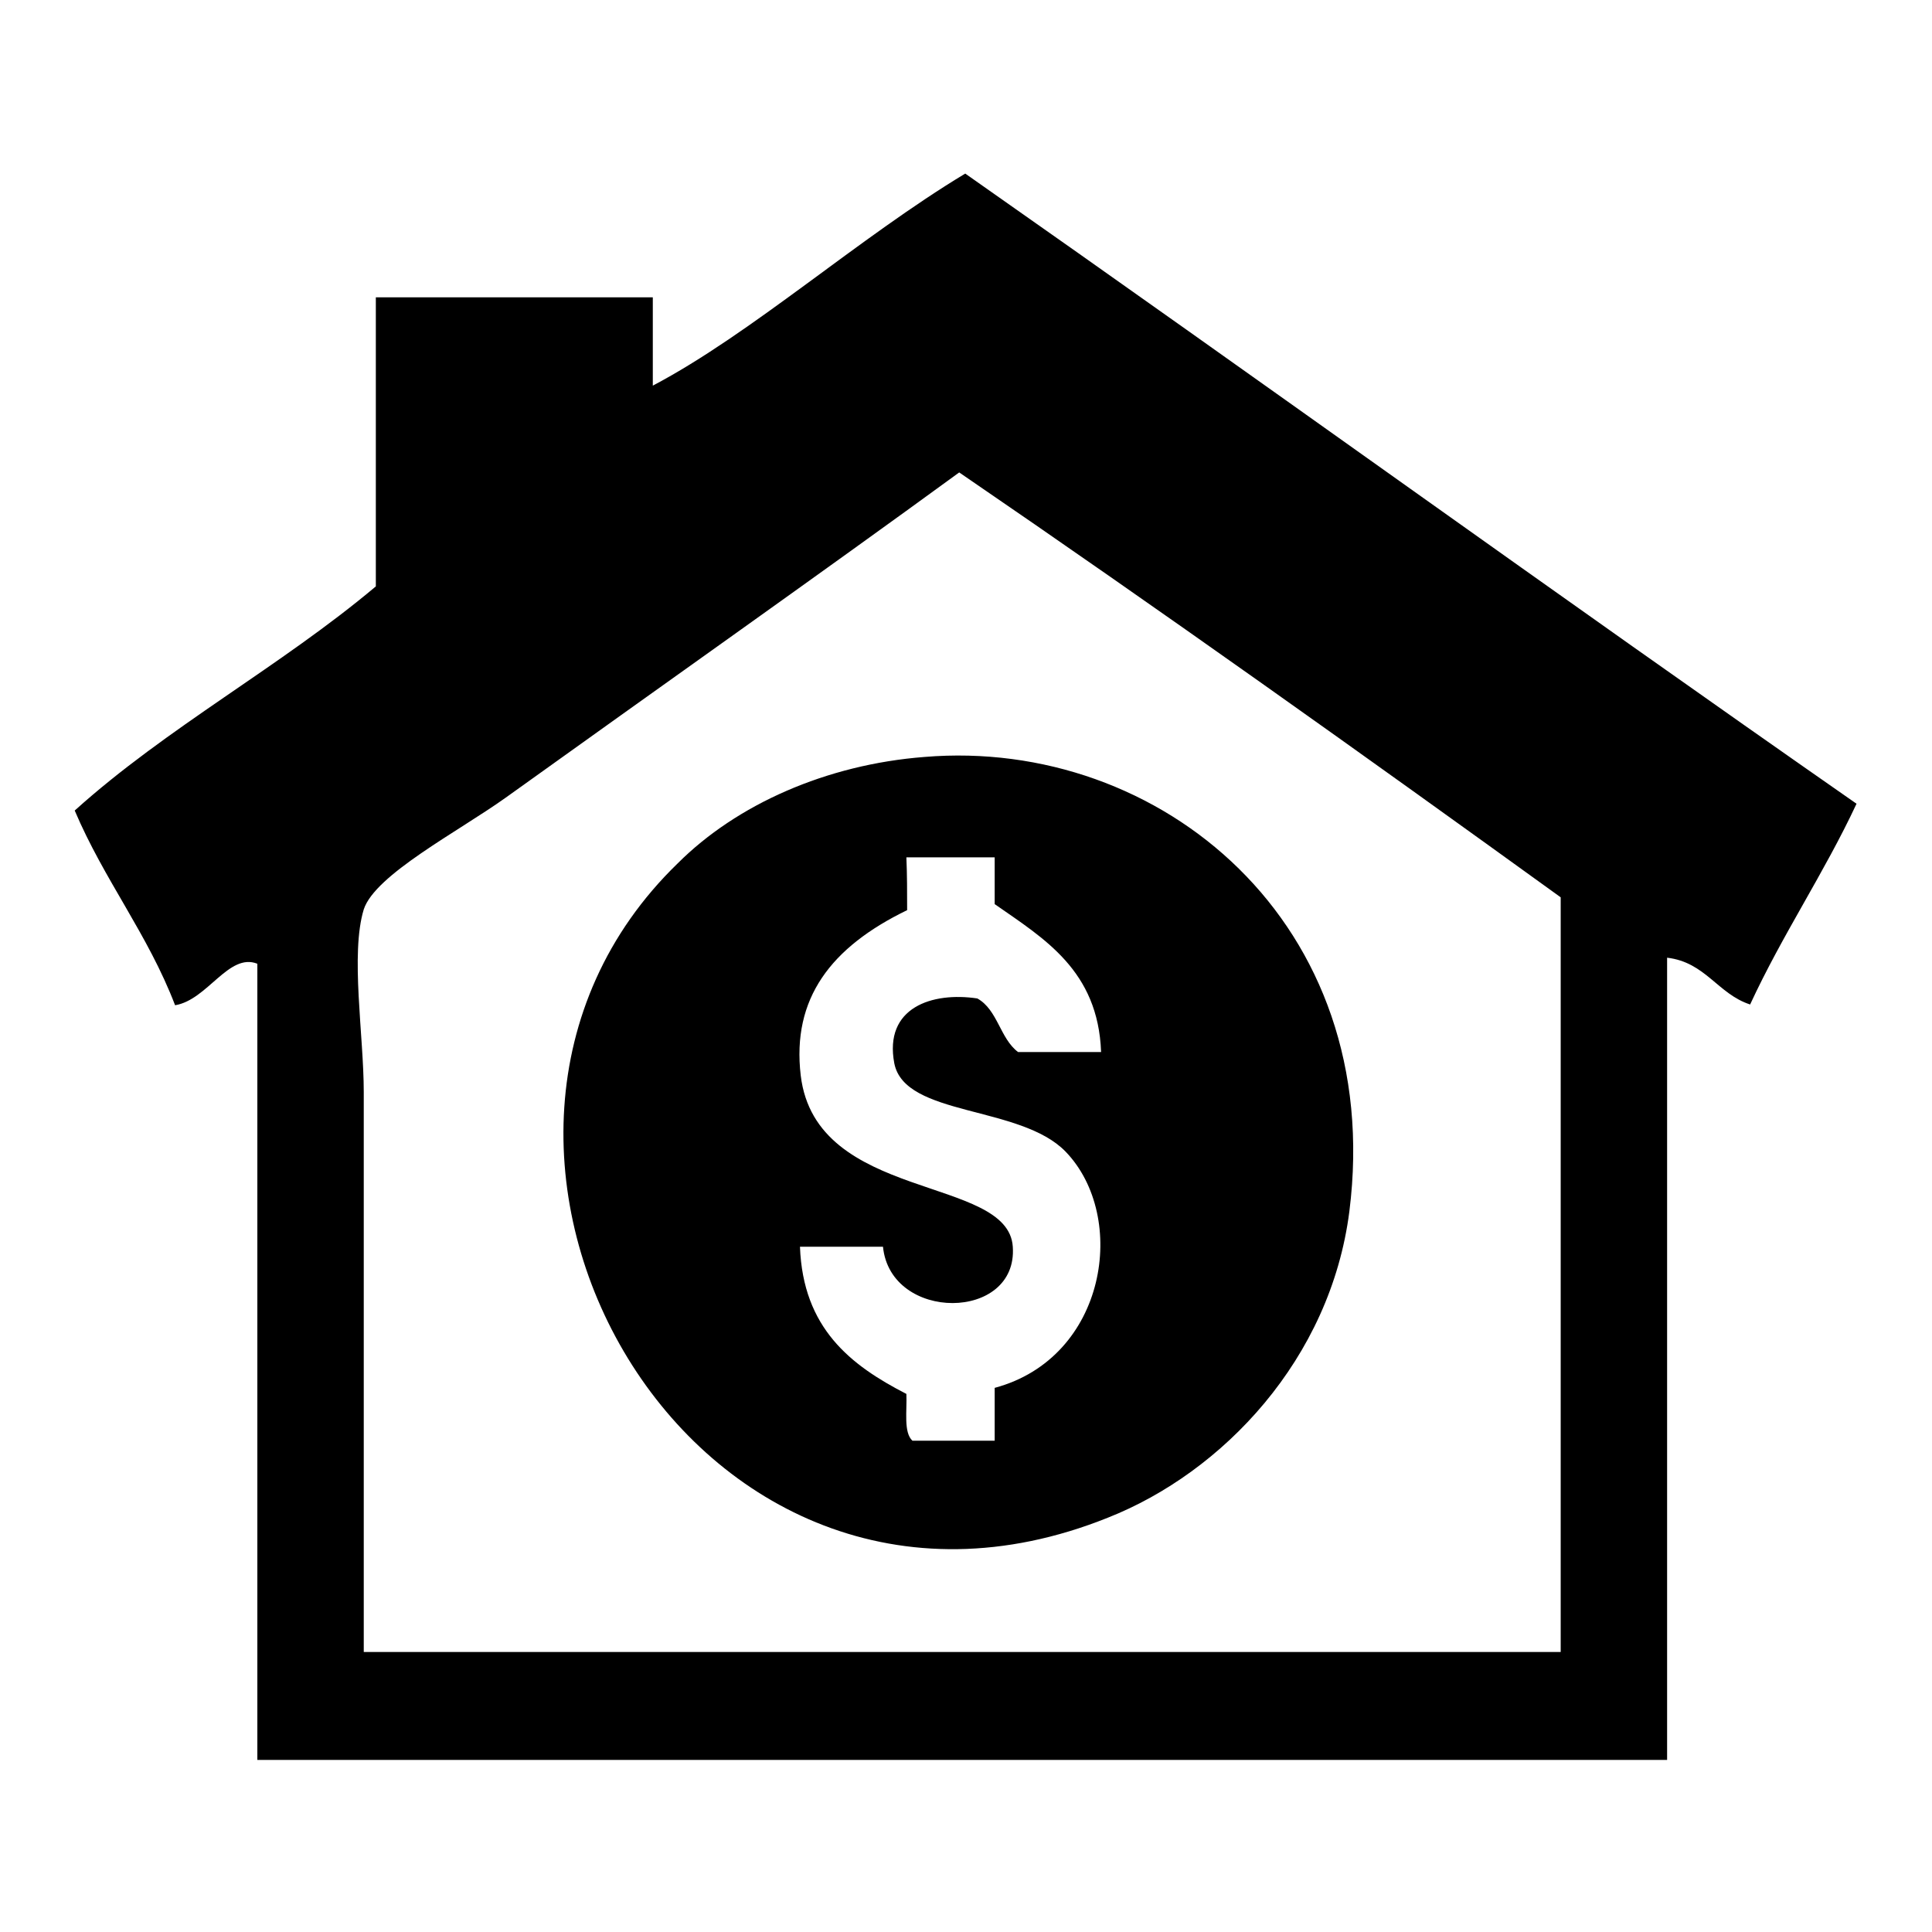 <?xml version="1.0" encoding="utf-8"?>
<!-- Svg Vector Icons : http://www.onlinewebfonts.com/icon -->
<!DOCTYPE svg PUBLIC "-//W3C//DTD SVG 1.1//EN" "http://www.w3.org/Graphics/SVG/1.1/DTD/svg11.dtd">
<svg version="1.1" xmlns="http://www.w3.org/2000/svg" xmlns:xlink="http://www.w3.org/1999/xlink" x="0px" y="0px" viewBox="0 0 256 256" enable-background="new 0 0 256 256" xml:space="preserve">
<g> <path fill="#000000" d="M246,106.5c-4.3,9.2-9.8,17.3-14.1,26.6c-4.3-1.4-5.9-5.6-11-6.2c0,35.4,0,70.9,0,106.3 c-62.3,0-124.5,0-186.8,0c0-35.2,0-70.3,0-105.5c-3.8-1.5-6.6,4.8-10.9,5.5c-3.6-9.4-9.4-16.6-13.3-25.8 c12.2-11,27.3-19.1,39.9-29.7c0-12.8,0-25.5,0-38.3c12.2,0,24.5,0,36.7,0c0,3.9,0,7.8,0,11.7c13.1-6.9,27.3-19.6,41.4-28.1 C167.4,50.7,206.4,78.9,246,106.5z M67,105.7c-6.3,4.5-17.3,10.2-18.8,14.8c-1.8,5.9,0,16.7,0,24.2c0,25.5,0,49.8,0,74.2 c52.9,0,105.8,0,158.6,0c0-33.4,0-66.7,0-100c-26.3-19-52.8-37.9-79.7-56.3C108.6,76.1,87.2,91.2,67,105.7z M122.5,100.3 c31.2-2.6,61.1,22,56.3,60.2c-2.5,19.6-16.8,34.6-32,40.6c-55.3,22.2-95.3-49.6-57-86.7C97.6,106.6,109.5,101.3,122.5,100.3z  M120.2,120.6c-10.1,4.9-15.3,11.7-14.1,21.9c2,16.8,27.5,13.2,28.1,22.7c0.7,9.9-16.2,10-17.2,0c-3.7,0-7.3,0-11,0 c0.4,10.8,6.7,15.7,14.1,19.5c0.1,2.2-0.4,5.1,0.8,6.2c3.7,0,7.3,0,10.9,0c0-2.3,0-4.7,0-7c14.9-4,17.7-22.7,9.4-31.3 c-6-6.2-21.3-4.6-22.7-11.7c-1.4-7.4,5-9.5,11-8.6c2.7,1.5,3,5.3,5.4,7.1c3.7,0,7.3,0,11,0c-0.4-10.8-7.5-15-14.1-19.6 c0-2.1,0-4.2,0-6.2c-3.9,0-7.8,0-11.7,0C120.2,115.9,120.2,118.2,120.2,120.6z"/></g>
</svg>
